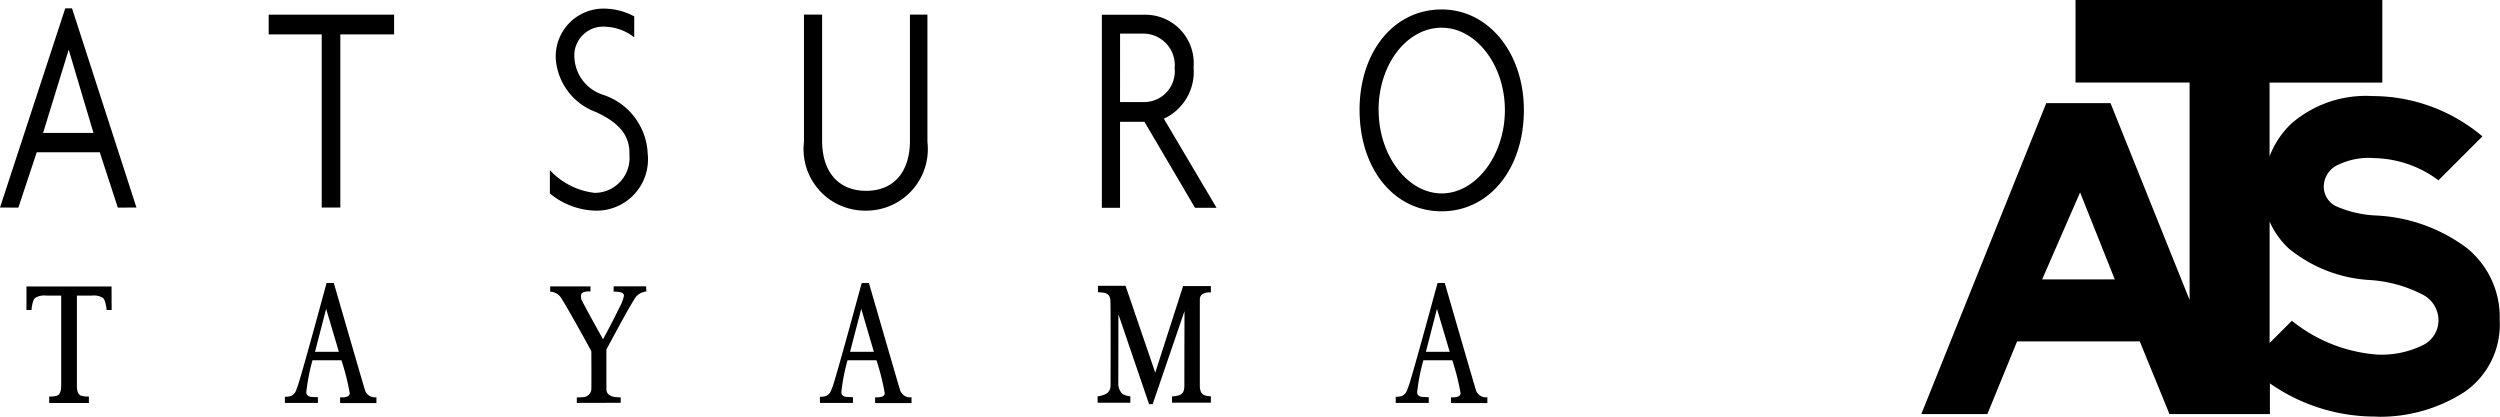 <svg xmlns="http://www.w3.org/2000/svg" width="117.832" height="19.639" viewBox="0 0 117.832 19.639"><path d="M-203.084-1326.366a8.658,8.658,0,0,1-4.929-1.564v1.445h-4.734l-1.4-3.424h-5.782l-1.4,3.424h-3.113l5.888-14.653h3.029l3.727,9.276v-10.247h-5.377V-1346h14.46v3.892h-5.314v3.479a4.171,4.171,0,0,1,1.039-1.557,5.361,5.361,0,0,1,3.805-1.286,8.036,8.036,0,0,1,5.189,1.9l-2.072,2.071a5.218,5.218,0,0,0-3.009-1.046,3.347,3.347,0,0,0-1.853.381,1.145,1.145,0,0,0-.545.971,1.031,1.031,0,0,0,.579.915,5.25,5.25,0,0,0,1.864.436,7.744,7.744,0,0,1,4.307,1.538,4.184,4.184,0,0,1,1.542,3.388,3.854,3.854,0,0,1-1.69,3.413,7.364,7.364,0,0,1-3.948,1.149Q-202.949-1326.361-203.084-1326.366Zm.145-2.921a4.4,4.4,0,0,0,2.092-.425l0,0a1.3,1.3,0,0,0,.779-1.166,1.366,1.366,0,0,0-.719-1.223,6.3,6.3,0,0,0-2.507-.7,6.629,6.629,0,0,1-3.826-1.483,3.865,3.865,0,0,1-.907-1.273v5.724l1.049-1.049A7.256,7.256,0,0,0-202.939-1329.287Zm-15.809-3.544h3.424l-1.636-4.1Zm-42.093,5.881-1.445-4.237s-.005,2.992-.005,3.211a.687.687,0,0,0,.2.547,1.036,1.036,0,0,0,.367.111v.3h-1.543v-.3c.251-.05.611-.094.611-.533,0-.346.013-3.825-.012-4.036-.04-.356-.391-.316-.582-.342v-.3l1.3,0,1.4,4.093,1.313-4.081h1.309v.3s-.521-.049-.521.327v4.077c0,.27.1.4.23.445a1.1,1.1,0,0,0,.291.048v.3h-1.831v-.3a1.08,1.08,0,0,0,.3-.04c.144-.046.282-.13.281-.455,0-1.112.007-3.524.007-3.524l-1.5,4.385Zm-51.839-.054v-.307a1.116,1.116,0,0,0,.4-.051c.158-.1.164-.334.164-.556v-4.15h-.7a.82.82,0,0,0-.529.112c-.139.123-.172.568-.172.568h-.236v-1.111h4.01l.005,1.111h-.236s-.033-.44-.172-.568a.821.821,0,0,0-.529-.112h-.7v4.15c-.005.222.005.462.164.556a1.111,1.111,0,0,0,.4.051v.307Zm66.068,0v-.272a.77.77,0,0,0,.353-.04.18.18,0,0,0,.1-.149,10.909,10.909,0,0,0-.391-1.556h-1.362a9.307,9.307,0,0,0-.294,1.507c.007.149.1.2.237.222.027,0,.231.013.311.013v.27h-1.556v-.291a.8.8,0,0,0,.284-.036c.222-.093.259-.317.305-.419.139-.32,1.38-4.905,1.38-4.905l.341,0s1.375,4.752,1.452,4.992a.5.5,0,0,0,.556.392v.275Zm-1.181-2.416h1.121l-.6-2.025Zm-25.96,2.416v-.272a.774.774,0,0,0,.354-.04.181.181,0,0,0,.1-.149,10.8,10.8,0,0,0-.392-1.556h-1.362a9.23,9.23,0,0,0-.293,1.507c.006.149.1.2.237.222.026,0,.231.013.311.013v.27h-1.557v-.291a.8.8,0,0,0,.284-.036c.222-.093.259-.317.305-.419.139-.32,1.38-4.905,1.38-4.905l.341,0s1.375,4.752,1.453,4.992a.5.5,0,0,0,.555.392v.275Zm-1.181-2.416h1.121l-.593-2.023Zm-24.036,2.416v-.272a.773.773,0,0,0,.354-.04.182.182,0,0,0,.1-.149,11.033,11.033,0,0,0-.392-1.556h-1.363a9.424,9.424,0,0,0-.293,1.507c.006.149.1.2.237.222.027,0,.23.013.311.013v.27h-1.557v-.291a.806.806,0,0,0,.285-.036c.222-.093.259-.317.3-.419.14-.32,1.38-4.905,1.38-4.905l.342,0s1.375,4.752,1.452,4.992a.5.5,0,0,0,.556.392v.275Zm-1.181-2.416h1.123l-.6-2.025Zm12.338,2.41v-.261a1.8,1.8,0,0,0,.278-.011.4.4,0,0,0,.407-.362c.007-.4,0-1.668,0-1.792-.013-.062-1.32-2.408-1.471-2.588a.655.655,0,0,0-.47-.23v-.246l1.9,0v.238s-.343-.032-.428.112a.421.421,0,0,0,.044.355c.339.654.977,1.785.977,1.785s.492-.907.779-1.512a1.786,1.786,0,0,0,.205-.538c0-.193-.281-.178-.489-.2l.006-.245h1.529l.005.246a.744.744,0,0,0-.478.239c-.026.028-.2.308-.4.658-.415.741-1,1.837-1,1.837v1.864c0,.274.235.351.428.375a1.745,1.745,0,0,0,.247.013v.258Zm36.893-13.8c0-2.745,1.608-4.744,3.868-4.744,2.223,0,3.877,2.057,3.877,4.744,0,2.746-1.614,4.769-3.877,4.769S-250.919-1338.065-250.919-1340.811Zm.9,0c0,2.15,1.373,3.926,2.973,3.926s2.977-1.779,2.977-3.926-1.376-3.884-2.977-3.884C-248.675-1344.695-250.024-1342.99-250.024-1340.811Zm-36.87,4.739a3.5,3.5,0,0,1-2.193-.811v-1.1a3.393,3.393,0,0,0,2.112,1.072,1.644,1.644,0,0,0,1.209-.531,1.641,1.641,0,0,0,.429-1.248c.031-.889-.43-1.5-1.581-2.031a2.891,2.891,0,0,1-1.89-2.5,2.251,2.251,0,0,1,.624-1.682,2.25,2.25,0,0,1,1.654-.692,3.032,3.032,0,0,1,1.419.367v.985a2.344,2.344,0,0,0-1.383-.5,1.352,1.352,0,0,0-1.047.4,1.349,1.349,0,0,0-.39,1.048,1.938,1.938,0,0,0,1.343,1.759,3.053,3.053,0,0,1,2.112,2.78,2.422,2.422,0,0,1-.608,1.884,2.426,2.426,0,0,1-1.8.8Zm10.506-.963a2.9,2.9,0,0,1-.723-2.277v-6h.856v5.945c0,1.477.779,2.36,2.074,2.36s2.065-.882,2.065-2.36v-5.945h.824v6a2.9,2.9,0,0,1-.723,2.276,2.9,2.9,0,0,1-2.185.963h-.029A2.9,2.9,0,0,1-276.388-1337.035Zm15.326-3.226h-1.151v4.054h-.857v-9.1h2.052a2.286,2.286,0,0,1,1.68.741,2.286,2.286,0,0,1,.59,1.739,2.431,2.431,0,0,1-1.4,2.421l2.484,4.2h-1.015Zm-1.151-.93h1.169a1.447,1.447,0,0,0,1.051-.49,1.449,1.449,0,0,0,.353-1.105,1.488,1.488,0,0,0-.4-1.167,1.487,1.487,0,0,0-1.144-.463h-1.028Zm-47.237,4.973-.851-2.606h-2.971l-.865,2.606H-315l3.076-9.391h.318l3.038,9.391Zm-3.523-3.519h2.375l-1.167-3.922Zm13.133,3.516v-8.159h-2.5v-.93h5.912v.929h-2.535v8.161Z" transform="translate(315 1346)"/></svg>